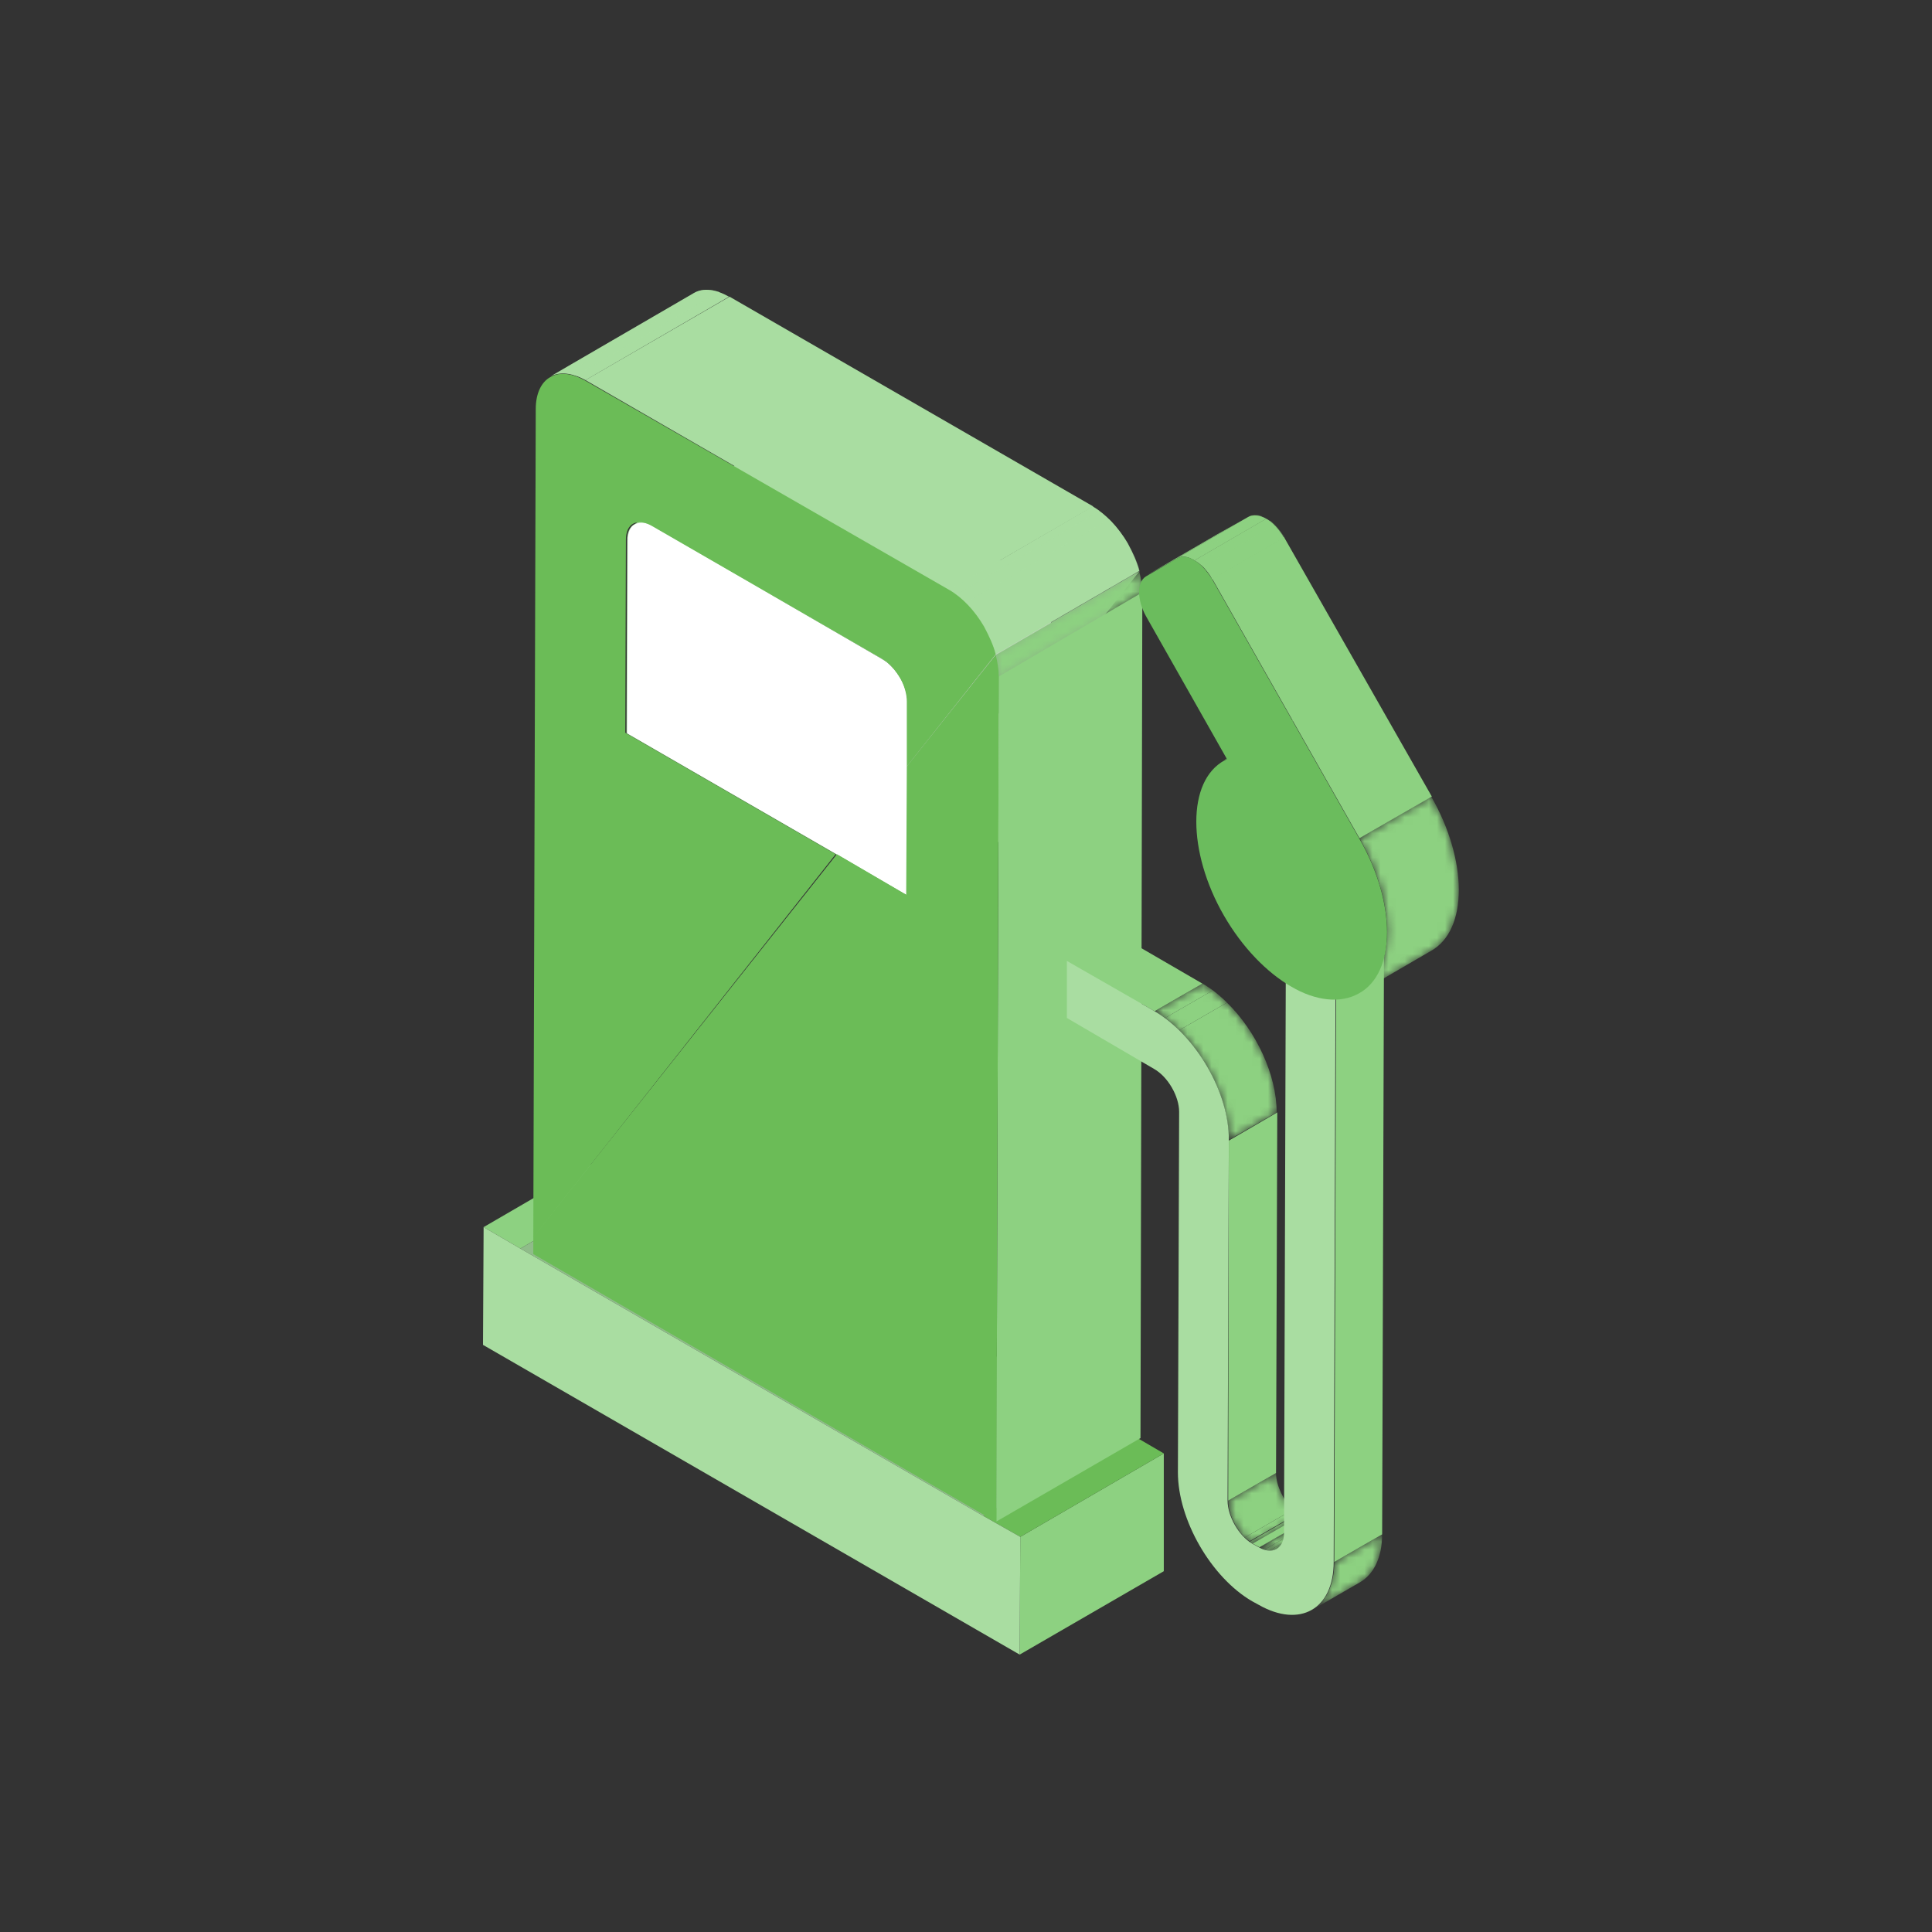 <?xml version="1.0" encoding="UTF-8"?> <svg xmlns="http://www.w3.org/2000/svg" width="240" height="240" viewBox="0 0 240 240" fill="none"><rect x="0" y="0" width="240" height="240" fill="#333333" stroke="none"/><path d="M60.076 152.437L77.905 142.075L82.476 144.665L64.648 155.103L60.076 152.437Z" fill="#8DD181"></path><path d="M64.647 155.103L82.476 144.665L140 177.884L122.171 188.322L64.647 155.103Z" fill="#8FBC89"></path><path d="M126.743 190.913L144.572 180.551V195.179L126.667 205.541L126.743 190.913Z" fill="#8DD181"></path><path d="M122.172 188.322L140 177.884L144.572 180.551L126.743 190.913L122.172 188.322Z" fill="#6BBC57"></path><path d="M126.743 190.913L126.667 205.541L60 167.065L60.076 152.437L64.648 155.103L122.171 188.322L126.743 190.913Z" fill="#A9DDA1"></path><path d="M77.905 67.104L95.734 56.742L95.658 80.742L77.829 91.104L77.905 67.104Z" fill="#A9DDA1"></path><path d="M78.82 65.123L96.648 54.761C96.039 55.066 95.734 55.827 95.734 56.742L77.905 67.104C77.905 66.189 78.21 65.427 78.82 65.123Z" fill="#A9DDA1"></path><mask id="mask0_474_70060" style="mask-type:luminance" maskUnits="userSpaceOnUse" x="77" y="54" width="20" height="14"><path d="M78.82 65.123L96.648 54.761C96.039 55.066 95.734 55.827 95.734 56.742L77.905 67.104C77.905 66.189 78.21 65.427 78.82 65.123Z" fill="white"></path></mask><g mask="url(#mask0_474_70060)"><path d="M78.82 65.123L96.648 54.761C96.039 55.066 95.734 55.827 95.734 56.742L77.905 67.104C77.905 66.189 78.21 65.427 78.82 65.123Z" fill="#A9DDA1"></path></g><path d="M77.829 91.104L95.658 80.742L121.867 95.827L103.962 106.189L77.829 91.104Z" fill="#8FBC89"></path><path d="M103.962 106.189L121.867 95.827L84.153 143.37L66.248 153.732L103.962 106.189Z" fill="#8BB584"></path><path d="M78.819 65.122L96.648 54.761C97.257 54.456 98.019 54.532 98.857 54.989L81.029 65.351C80.191 64.894 79.353 64.818 78.819 65.122Z" fill="#A9DDA1"></path><mask id="mask1_474_70060" style="mask-type:luminance" maskUnits="userSpaceOnUse" x="78" y="54" width="21" height="12"><path d="M78.819 65.122L96.648 54.761C97.257 54.456 98.019 54.532 98.857 54.989L81.029 65.351C80.191 64.894 79.353 64.818 78.819 65.122Z" fill="white"></path></mask><g mask="url(#mask1_474_70060)"><path d="M78.819 65.122L96.648 54.76C96.953 54.608 97.257 54.532 97.638 54.532L79.81 64.894C79.429 64.894 79.124 64.97 78.819 65.122Z" fill="#A9DDA1"></path><path d="M79.81 64.894L97.638 54.532C97.79 54.532 98.019 54.608 98.248 54.684L80.419 65.046C80.191 64.97 79.962 64.97 79.81 64.894Z" fill="#A9DDA1"></path><path d="M80.343 65.046L98.248 54.684C98.4 54.76 98.552 54.837 98.781 54.913L80.952 65.275C80.724 65.198 80.571 65.122 80.343 65.046Z" fill="#A9DDA1"></path><path d="M80.877 65.275L98.706 54.913C98.706 54.913 98.782 54.913 98.782 54.989L80.953 65.351C80.953 65.275 80.953 65.275 80.877 65.275Z" fill="#A9DDA1"></path></g><path d="M68.382 46.761L86.21 36.399C87.353 35.713 88.953 35.942 90.553 36.856L72.725 47.218C71.125 46.303 69.525 46.151 68.382 46.761Z" fill="#A9DDA1"></path><mask id="mask2_474_70060" style="mask-type:luminance" maskUnits="userSpaceOnUse" x="68" y="36" width="23" height="12"><path d="M68.382 46.761L86.21 36.399C87.353 35.713 88.953 35.942 90.553 36.856L72.725 47.218C71.125 46.303 69.525 46.151 68.382 46.761Z" fill="white"></path></mask><g mask="url(#mask2_474_70060)"><path d="M68.382 46.761L86.21 36.399C86.744 36.094 87.43 35.942 88.191 36.018L70.363 46.38C69.601 46.304 68.915 46.456 68.382 46.761Z" fill="#A9DDA1"></path><path d="M70.362 46.38L88.191 36.018C88.572 36.018 88.953 36.17 89.334 36.247L71.505 46.685C71.124 46.532 70.743 46.456 70.362 46.38Z" fill="#A9DDA1"></path><path d="M71.506 46.685L89.334 36.323C89.639 36.475 90.02 36.627 90.401 36.78L72.573 47.142C72.192 46.913 71.887 46.761 71.506 46.685Z" fill="#A9DDA1"></path><path d="M72.572 47.142L90.401 36.78C90.477 36.78 90.553 36.856 90.553 36.856L72.725 47.218C72.725 47.218 72.648 47.142 72.572 47.142Z" fill="#A9DDA1"></path></g><path d="M103.962 106.189L121.867 95.827L130.476 100.78L112.648 111.218L103.962 106.189Z" fill="#5FA84D"></path><path d="M112.648 95.218L130.553 84.856L130.477 100.78L112.648 111.218V95.218Z" fill="#D1D1D1"></path><path d="M112.725 87.218L130.553 76.78V84.856L112.648 95.218L112.725 87.218Z" fill="#D1D1D1"></path><path d="M80.953 65.351L98.858 54.913L127.506 71.446L109.601 81.885L80.953 65.351Z" fill="#A9DDA1"></path><path d="M109.601 81.884C110.439 82.341 111.201 83.18 111.81 84.17C112.42 85.16 112.724 86.303 112.724 87.218V95.294L112.648 111.218L104.039 106.189L77.905 91.103L77.981 67.103C77.981 66.189 78.286 65.427 78.896 65.122C79.505 64.817 80.267 64.894 81.105 65.351L109.601 81.884Z" fill="white"></path><path d="M109.601 81.884L127.429 71.522C128.267 71.98 129.029 72.818 129.639 73.808C130.248 74.799 130.553 75.942 130.553 76.856L112.724 87.218C112.724 86.303 112.42 85.161 111.81 84.17C111.201 83.18 110.439 82.341 109.601 81.884Z" fill="#A9DDA1"></path><mask id="mask3_474_70060" style="mask-type:luminance" maskUnits="userSpaceOnUse" x="109" y="71" width="22" height="17"><path d="M109.601 81.884L127.429 71.522C128.267 71.98 129.029 72.818 129.639 73.808C130.248 74.799 130.553 75.942 130.553 76.856L112.724 87.218C112.724 86.303 112.42 85.161 111.81 84.17C111.201 83.18 110.439 82.341 109.601 81.884Z" fill="white"></path></mask><g mask="url(#mask3_474_70060)"><path d="M109.601 81.884L127.429 71.522C127.582 71.599 127.734 71.675 127.886 71.827L110.058 82.189C109.905 82.037 109.753 81.961 109.601 81.884Z" fill="#A9DDA1"></path><path d="M110.058 82.113L127.886 71.751C128.115 71.903 128.267 72.056 128.496 72.284L110.667 82.646C110.439 82.418 110.21 82.265 110.058 82.113Z" fill="#A9DDA1"></path><path d="M110.591 82.646L128.419 72.284C128.877 72.741 129.257 73.198 129.562 73.808C130.172 74.799 130.477 75.941 130.477 76.856L112.724 87.218C112.724 86.303 112.419 85.16 111.81 84.17C111.429 83.56 111.048 83.027 110.591 82.646Z" fill="#A9DDA1"></path></g><path d="M123.696 81.351L141.525 70.989L130.553 84.856L112.648 95.218L123.696 81.351Z" fill="#8BB584"></path><path d="M124.076 84.018L141.905 73.58L141.676 178.646L123.771 189.008L124.076 84.018Z" fill="#8DD181"></path><path d="M72.725 47.218L90.629 36.856L135.81 62.913L117.906 73.275L72.725 47.218Z" fill="#A9DDA1"></path><path d="M123.696 81.351C123.924 82.265 124.077 83.18 124.077 84.018L123.772 189.084L66.248 155.789V153.656L103.962 106.113L112.572 111.142L112.648 95.218L123.696 81.351Z" fill="#6BBC57"></path><mask id="mask4_474_70060" style="mask-type:luminance" maskUnits="userSpaceOnUse" x="123" y="70" width="19" height="15"><path d="M123.695 81.351L141.524 70.989C141.752 71.903 141.905 72.818 141.905 73.656L124.076 84.018C124.076 83.18 123.924 82.266 123.695 81.351Z" fill="white"></path></mask><g mask="url(#mask4_474_70060)"><path d="M123.695 81.351L141.524 70.989C141.752 71.903 141.905 72.818 141.905 73.656L124.076 84.018C124.076 83.18 123.924 82.266 123.695 81.351Z" fill="#8DD181"></path></g><path d="M117.905 73.275L135.734 62.913C137.334 63.827 138.934 65.504 140.077 67.484C140.686 68.627 141.22 69.77 141.524 70.913L123.696 81.275C123.391 80.132 122.934 78.913 122.248 77.846C121.105 75.942 119.505 74.266 117.905 73.275Z" fill="#A9DDA1"></path><mask id="mask5_474_70060" style="mask-type:luminance" maskUnits="userSpaceOnUse" x="117" y="62" width="25" height="20"><path d="M117.905 73.275L135.734 62.913C137.334 63.827 138.934 65.504 140.077 67.484C140.686 68.627 141.22 69.77 141.524 70.913L123.696 81.275C123.391 80.132 122.934 78.913 122.248 77.846C121.105 75.942 119.505 74.266 117.905 73.275Z" fill="white"></path></mask><g mask="url(#mask5_474_70060)"><path d="M117.905 73.275L135.734 62.913C136.039 63.066 136.267 63.294 136.572 63.446L118.743 73.885C118.515 73.656 118.21 73.504 117.905 73.275Z" fill="#A9DDA1"></path><path d="M118.743 73.884L136.572 63.523C136.953 63.827 137.334 64.132 137.715 64.513L119.886 74.875C119.581 74.494 119.2 74.189 118.743 73.884Z" fill="#A9DDA1"></path><path d="M119.963 74.875L137.791 64.513C138.63 65.351 139.468 66.418 140.153 67.561C140.763 68.704 141.296 69.847 141.601 70.989L123.772 81.351C123.468 80.208 123.011 78.989 122.325 77.923C121.639 76.78 120.801 75.713 119.963 74.875Z" fill="#A9DDA1"></path></g><path d="M117.905 73.275C119.505 74.189 121.105 75.865 122.248 77.846C122.858 78.989 123.391 80.132 123.696 81.275L112.648 95.218V87.141C112.648 86.227 112.343 85.084 111.734 84.094C111.124 83.103 110.362 82.265 109.524 81.808L80.877 65.275C80.038 64.818 79.277 64.742 78.667 65.046C78.058 65.351 77.753 66.113 77.753 67.027L77.677 91.027L103.81 106.113L66.248 153.732L66.553 50.799C66.553 48.894 67.239 47.446 68.381 46.837C69.524 46.151 71.124 46.38 72.724 47.294L117.905 73.275Z" fill="#6BBC57"></path><mask id="mask6_474_70060" style="mask-type:luminance" maskUnits="userSpaceOnUse" x="152" y="182" width="10" height="10"><path d="M152.571 186.417L158.514 182.989C158.514 184.894 159.886 187.332 161.562 188.322L155.619 191.751C153.943 190.76 152.571 188.322 152.571 186.417Z" fill="white"></path></mask><g mask="url(#mask6_474_70060)"><path d="M152.571 186.417L158.514 182.989C158.514 184.513 159.428 186.341 160.571 187.56L154.628 190.989C153.409 189.77 152.571 187.941 152.571 186.417Z" fill="#8DD181"></path><path d="M154.629 190.989L160.572 187.56C160.724 187.712 160.953 187.941 161.181 188.017L155.238 191.446C155.01 191.37 154.857 191.141 154.629 190.989Z" fill="#8DD181"></path><path d="M155.238 191.522L161.181 188.094C161.334 188.17 161.486 188.322 161.638 188.399L155.695 191.827C155.467 191.675 155.391 191.599 155.238 191.522Z" fill="#8DD181"></path></g><path d="M155.619 191.75L161.562 188.322L162.4 188.779L156.457 192.207L155.619 191.75Z" fill="#8DD181"></path><mask id="mask7_474_70060" style="mask-type:luminance" maskUnits="userSpaceOnUse" x="156" y="188" width="9" height="5"><path d="M164.609 189.008L158.667 192.436C158.133 192.741 157.295 192.741 156.457 192.208L162.4 188.779C163.238 189.236 164 189.313 164.609 189.008Z" fill="white"></path></mask><g mask="url(#mask7_474_70060)"><path d="M156.457 192.208L162.4 188.779C162.4 188.779 162.476 188.779 162.476 188.855L156.533 192.284C156.533 192.284 156.457 192.284 156.457 192.208Z" fill="#8DD181"></path><path d="M156.533 192.284L162.476 188.855C162.628 188.932 162.857 189.008 163.009 189.084L157.067 192.513C156.914 192.436 156.762 192.36 156.533 192.284Z" fill="#8DD181"></path><path d="M157.066 192.513L163.009 189.084C163.238 189.16 163.39 189.16 163.543 189.236L157.6 192.665C157.447 192.589 157.219 192.589 157.066 192.513Z" fill="#8DD181"></path><path d="M157.6 192.665L163.542 189.236C163.923 189.236 164.304 189.236 164.533 189.008L158.59 192.436C158.362 192.589 157.981 192.665 157.6 192.665Z" fill="#8DD181"></path></g><mask id="mask8_474_70060" style="mask-type:luminance" maskUnits="userSpaceOnUse" x="163" y="190" width="9" height="10"><path d="M168.953 196.551L163.01 199.979C164.686 198.989 165.676 196.932 165.753 194.036L171.695 190.608C171.695 193.503 170.629 195.56 168.953 196.551Z" fill="white"></path></mask><g mask="url(#mask8_474_70060)"><path d="M165.753 194.036L171.695 190.608C171.695 193.503 170.629 195.56 168.953 196.551L163.01 199.979C164.686 198.989 165.753 196.932 165.753 194.036Z" fill="#8DD181"></path></g><path d="M152.647 141.693L158.667 138.188L158.514 182.988L152.571 186.417L152.647 141.693Z" fill="#8DD181"></path><path d="M132.533 119.37L138.476 115.865L149.371 122.189L143.428 125.617L132.533 119.37Z" fill="#8DD181"></path><mask id="mask9_474_70060" style="mask-type:luminance" maskUnits="userSpaceOnUse" x="143" y="122" width="16" height="20"><path d="M143.429 125.617L149.372 122.188C154.476 125.16 158.667 132.322 158.591 138.188L152.648 141.617C152.724 135.75 148.533 128.588 143.429 125.617Z" fill="white"></path></mask><g mask="url(#mask9_474_70060)"><path d="M143.429 125.617L149.372 122.188C149.829 122.417 150.21 122.722 150.667 123.027L144.724 126.455C144.267 126.15 143.886 125.922 143.429 125.617Z" fill="#8DD181"></path><path d="M144.724 126.455L150.666 123.026C151.276 123.484 151.886 124.017 152.419 124.55L146.476 127.979C145.943 127.445 145.333 126.912 144.724 126.455Z" fill="#8DD181"></path><path d="M146.477 127.979L152.419 124.55C156.077 128.131 158.591 133.541 158.591 138.188L152.648 141.617C152.648 136.969 150.134 131.56 146.477 127.979Z" fill="#8DD181"></path></g><path d="M165.981 121.96L171.923 118.531L171.695 190.607L165.752 194.036L165.981 121.96Z" fill="#8DD181"></path><mask id="mask10_474_70060" style="mask-type:luminance" maskUnits="userSpaceOnUse" x="160" y="112" width="9" height="5"><path d="M160.647 116.398L166.59 112.97C167.124 112.665 167.962 112.665 168.8 113.198L162.857 116.627C162.019 116.093 161.257 116.093 160.647 116.398Z" fill="white"></path></mask><g mask="url(#mask10_474_70060)"><path d="M160.647 116.398L166.59 112.969C166.895 112.817 167.2 112.741 167.581 112.741L161.638 116.169C161.257 116.169 160.952 116.245 160.647 116.398Z" fill="#92BF8B"></path><path d="M161.638 116.169L167.581 112.741C167.733 112.741 167.962 112.817 168.19 112.893L162.247 116.322C162.019 116.245 161.866 116.245 161.638 116.169Z" fill="#91BD8A"></path><path d="M162.247 116.322L168.19 112.893C168.342 112.969 168.571 113.045 168.723 113.122L162.78 116.55C162.552 116.474 162.399 116.398 162.247 116.322Z" fill="#8FBC89"></path><path d="M162.781 116.551L168.724 113.122C168.724 113.122 168.8 113.122 168.8 113.198L162.857 116.627L162.781 116.551Z" fill="#8EBA87"></path></g><path d="M162.857 116.627C164.609 117.617 165.981 119.979 165.905 121.96L165.676 194.036C165.676 199.903 161.486 202.265 156.381 199.369L155.543 198.912C150.438 195.941 146.324 188.779 146.324 182.912L146.476 138.112C146.476 136.208 145.105 133.769 143.352 132.779L132.533 126.455V119.369L143.428 125.617C148.533 128.589 152.724 135.75 152.647 141.617L152.495 186.417C152.495 188.322 153.867 190.76 155.543 191.75L156.381 192.208C158.057 193.198 159.505 192.36 159.505 190.455L159.733 118.379C159.809 116.398 161.181 115.636 162.857 116.627Z" fill="#A9DDA1"></path><mask id="mask11_474_70060" style="mask-type:luminance" maskUnits="userSpaceOnUse" x="162" y="113" width="10" height="9"><path d="M162.857 116.627L168.8 113.198C170.553 114.189 171.924 116.551 171.848 118.532L165.905 121.96C165.981 119.979 164.61 117.617 162.857 116.627Z" fill="white"></path></mask><g mask="url(#mask11_474_70060)"><path d="M162.857 116.627L168.8 113.198C168.953 113.274 169.105 113.351 169.257 113.503L163.315 116.932C163.162 116.779 163.01 116.703 162.857 116.627Z" fill="#8EBA87"></path><path d="M163.314 116.932L169.257 113.503C169.486 113.655 169.638 113.808 169.867 114.036L163.924 117.465C163.695 117.236 163.467 117.084 163.314 116.932Z" fill="#8DB886"></path><path d="M163.924 117.389L169.867 113.96C171.086 115.179 171.924 116.931 171.924 118.531L165.981 121.96C165.981 120.436 165.067 118.608 163.924 117.389Z" fill="#8CB785"></path></g><path d="M152.114 94.38L161.029 89.199L161.333 89.123L152.419 94.303L152.114 94.38Z" fill="#61AB55"></path><path d="M142.362 71.522L151.277 66.341L155.086 64.208L146.172 69.389L142.362 71.522Z" fill="#8DD181"></path><path d="M146.172 69.389L155.086 64.208C155.696 63.904 156.458 63.98 157.296 64.437L148.381 69.618C147.543 69.084 146.781 69.008 146.172 69.389Z" fill="#8DD181"></path><mask id="mask12_474_70060" style="mask-type:luminance" maskUnits="userSpaceOnUse" x="146" y="64" width="12" height="6"><path d="M146.172 69.389L155.086 64.208C155.696 63.904 156.458 63.98 157.296 64.437L148.381 69.618C147.543 69.084 146.781 69.008 146.172 69.389Z" fill="white"></path></mask><g mask="url(#mask12_474_70060)"><path d="M146.172 69.389L155.086 64.208C155.391 63.98 155.772 63.98 156.153 63.98L147.239 69.16C146.858 69.16 146.477 69.237 146.172 69.389Z" fill="#8DD181"></path><path d="M147.162 69.16L156.153 63.98C156.305 63.98 156.534 64.056 156.762 64.132L147.772 69.313C147.543 69.237 147.391 69.16 147.162 69.16Z" fill="#8DD181"></path><path d="M147.771 69.313L156.686 64.132C156.838 64.208 157.067 64.284 157.219 64.36L148.305 69.541C148.076 69.465 147.924 69.389 147.771 69.313Z" fill="#8DD181"></path><path d="M148.306 69.541L157.22 64.36C157.22 64.36 157.296 64.36 157.296 64.436L148.382 69.618C148.382 69.541 148.306 69.541 148.306 69.541Z" fill="#8DD181"></path></g><mask id="mask13_474_70060" style="mask-type:luminance" maskUnits="userSpaceOnUse" x="168" y="98" width="14" height="26"><path d="M168.876 104.132L177.79 98.951C180.076 102.913 181.219 107.104 181.219 110.532C181.219 114.037 180.076 116.856 177.714 118.151L168.8 123.332C171.086 122.037 172.305 119.142 172.305 115.713C172.305 112.285 171.162 108.17 168.876 104.132Z" fill="white"></path></mask><g mask="url(#mask13_474_70060)"><path d="M168.876 104.132L177.79 98.951C180.076 102.913 181.219 107.104 181.219 110.532C181.219 114.037 180.076 116.856 177.714 118.151L168.8 123.332C171.086 122.037 172.305 119.142 172.305 115.713C172.305 112.285 171.162 108.17 168.876 104.132Z" fill="#8DD181"></path></g><path d="M150.591 71.904L159.505 66.723L177.867 98.951L168.877 104.132L150.591 71.904Z" fill="#8DD181"></path><path d="M148.381 69.618L157.295 64.437C158.133 64.894 158.895 65.808 159.505 66.799L150.59 71.98C150.057 70.913 149.219 70.075 148.381 69.618Z" fill="#8DD181"></path><mask id="mask14_474_70060" style="mask-type:luminance" maskUnits="userSpaceOnUse" x="148" y="64" width="12" height="8"><path d="M148.381 69.618L157.295 64.437C158.133 64.894 158.895 65.808 159.505 66.799L150.59 71.98C150.057 70.913 149.219 70.075 148.381 69.618Z" fill="white"></path></mask><g mask="url(#mask14_474_70060)"><path d="M148.381 69.618L157.295 64.437C157.448 64.513 157.6 64.589 157.752 64.742L148.838 69.923C148.686 69.77 148.533 69.694 148.381 69.618Z" fill="#8DD181"></path><path d="M148.838 69.847L157.752 64.665C157.981 64.818 158.133 64.97 158.362 65.199L149.447 70.38C149.219 70.227 148.99 69.999 148.838 69.847Z" fill="#8DD181"></path><path d="M149.447 70.38L158.362 65.199C158.819 65.656 159.2 66.189 159.581 66.722L150.666 71.903C150.285 71.37 149.828 70.837 149.447 70.38Z" fill="#8DD181"></path></g><path d="M148.381 69.618C149.219 70.075 149.981 70.989 150.591 71.98L168.876 104.208C171.162 108.17 172.305 112.36 172.305 115.789C172.305 119.294 171.162 122.113 168.8 123.408C166.514 124.703 163.391 124.322 160.419 122.57C157.372 120.818 154.324 117.694 152.038 113.732C149.753 109.77 148.61 105.579 148.61 102.075C148.61 98.57 149.753 95.751 152.114 94.456L152.419 94.303L142.362 76.551C141.219 74.494 141.219 72.284 142.362 71.599L146.172 69.389C146.781 69.008 147.543 69.084 148.381 69.618Z" fill="#6BBC5D"></path></svg> 